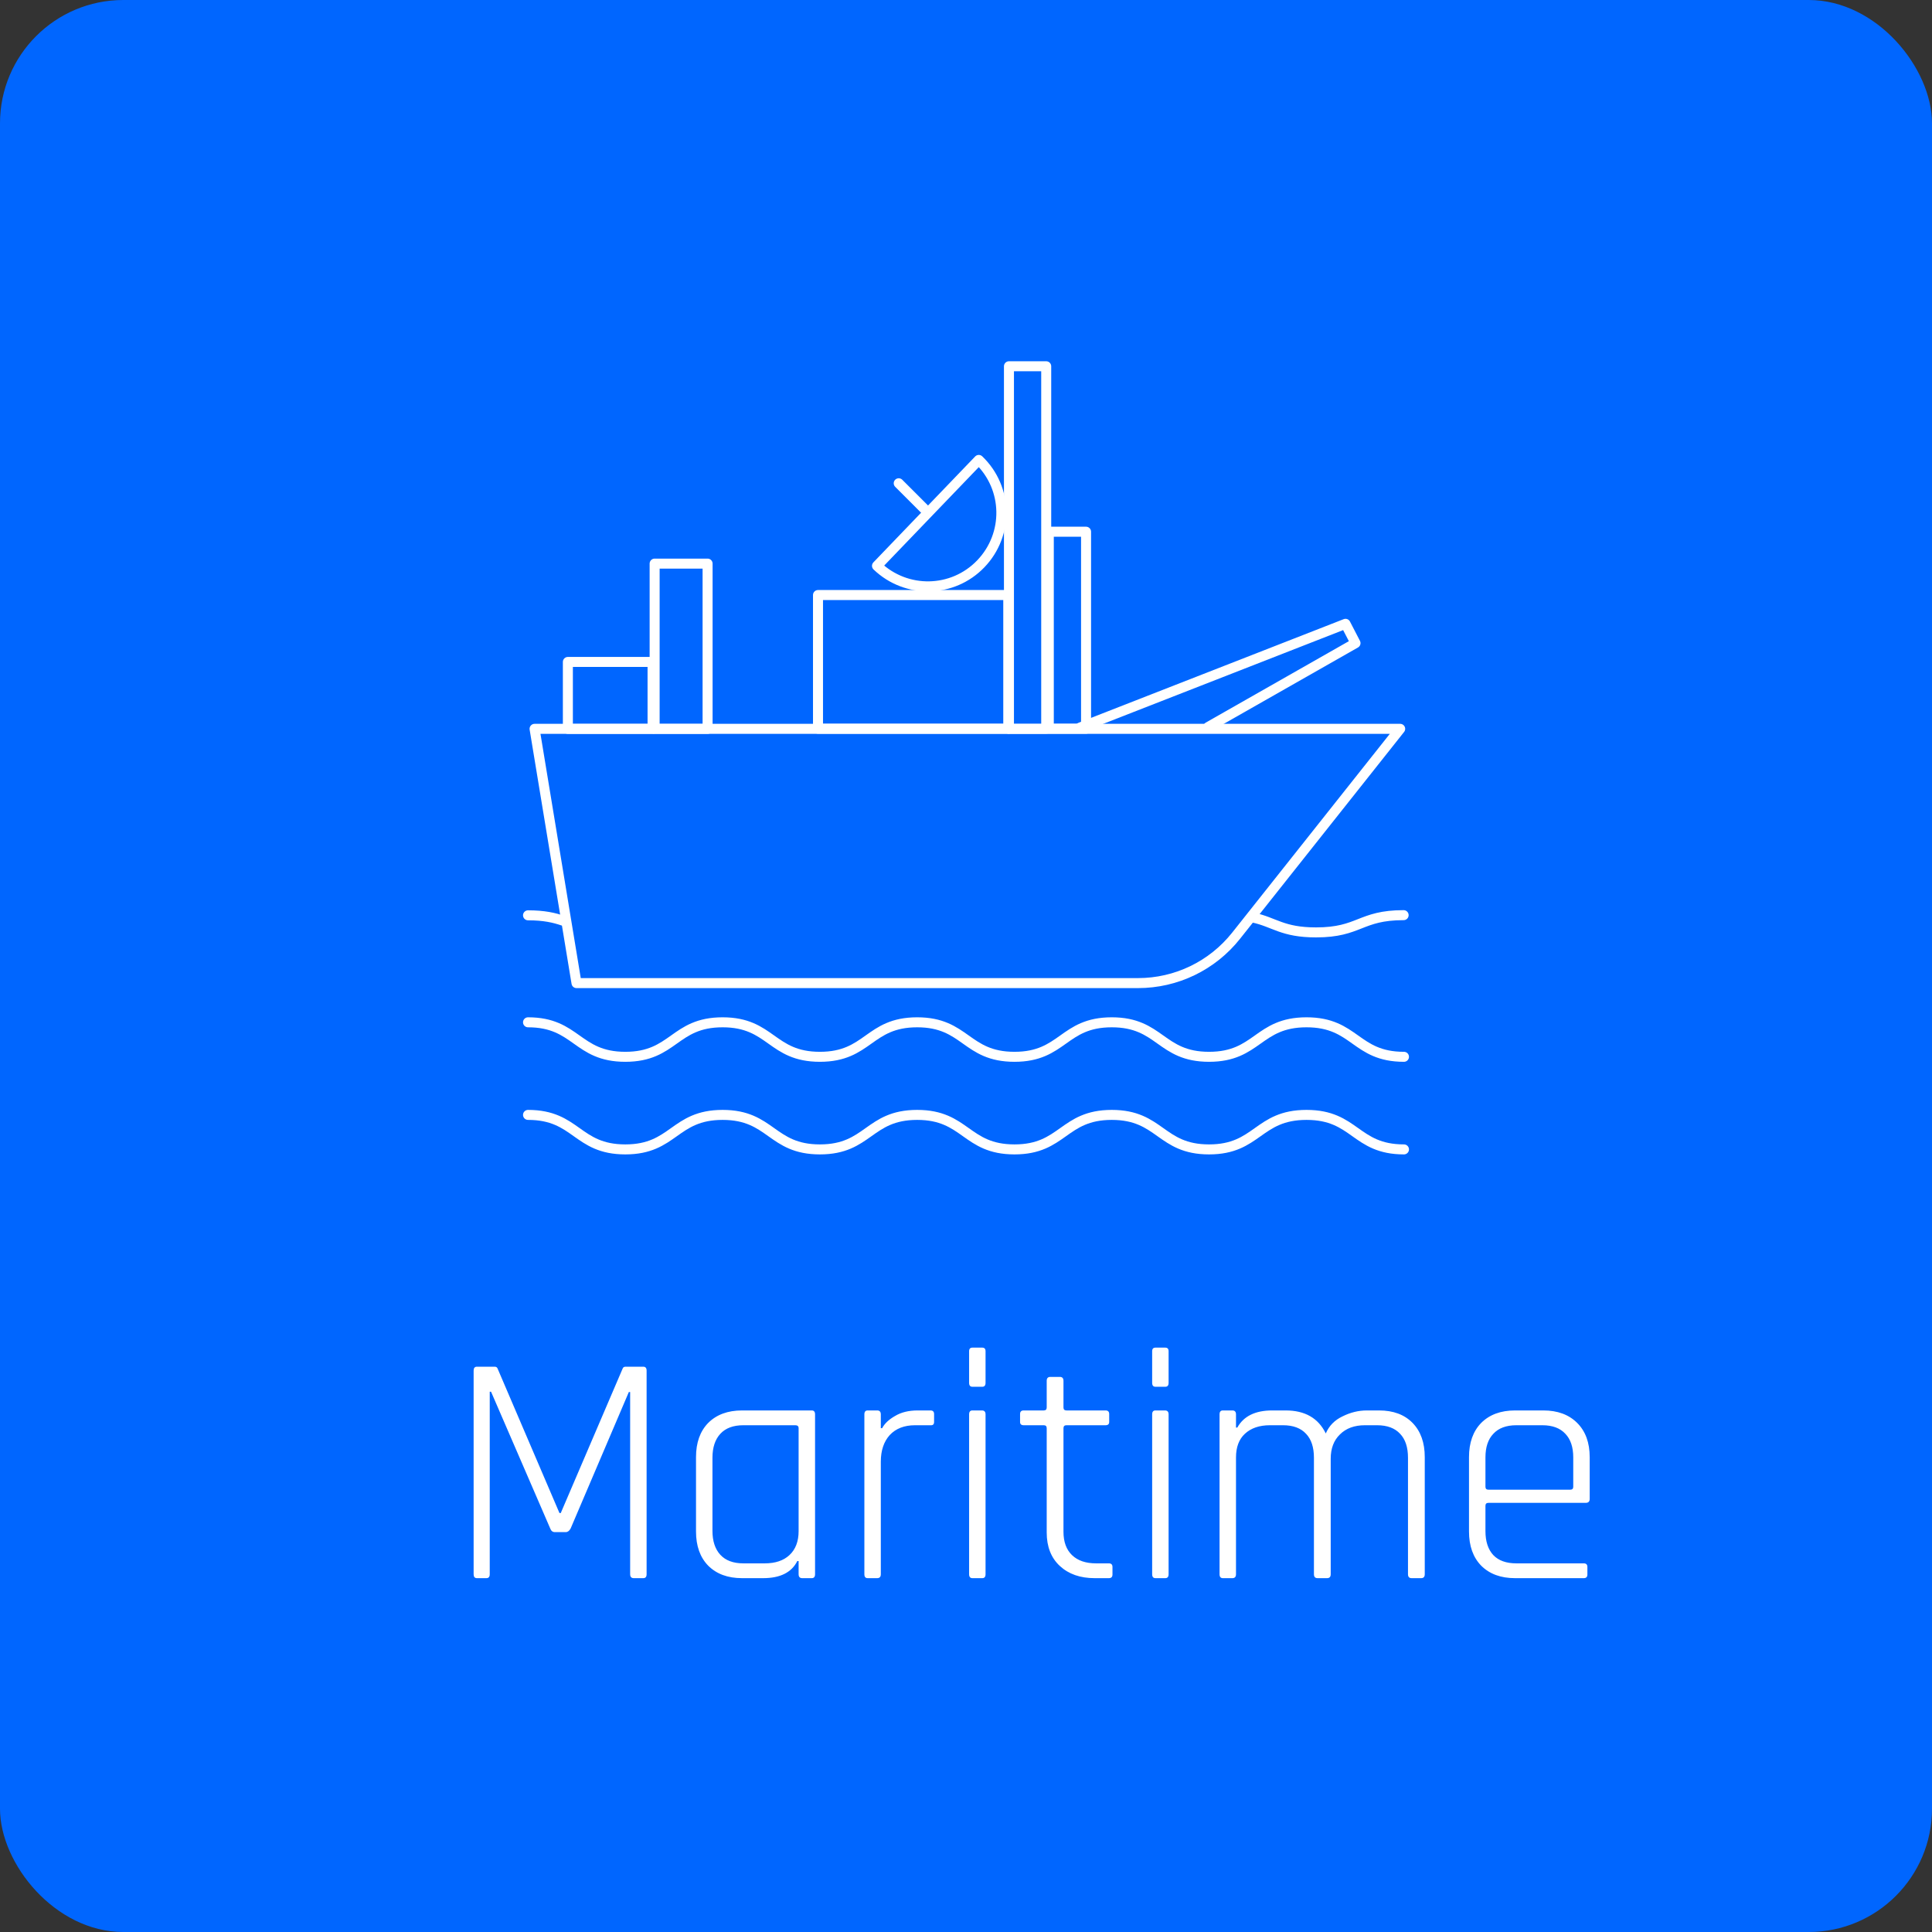 <svg xmlns="http://www.w3.org/2000/svg" width="141" height="141" viewBox="0 0 141 141" fill="none"><rect x="0" y="0" width="141" height="141" fill="#333333" stroke="none"/><rect width="141" height="141" rx="9" fill="#0066FF"></rect><path d="M39.014 53.191L42.074 71.748H83.052C85.847 71.748 88.478 70.477 90.215 68.286L102.187 53.191H39.014Z" stroke="white" stroke-width="0.73" stroke-linecap="round" stroke-linejoin="round"></path><path d="M38.536 74.609C42.086 74.609 42.086 77.127 45.636 77.127C49.186 77.127 49.186 74.609 52.737 74.609C56.287 74.609 56.287 77.127 59.837 77.127C63.387 77.127 63.387 74.609 66.937 74.609C70.487 74.609 70.487 77.127 74.038 77.127C77.588 77.127 77.588 74.609 81.138 74.609C84.688 74.609 84.688 77.127 88.238 77.127C91.789 77.127 91.789 74.609 95.351 74.609C98.914 74.609 98.901 77.127 102.464 77.127" stroke="white" stroke-width="0.73" stroke-linecap="round" stroke-linejoin="round"></path><path d="M38.536 81.367C42.086 81.367 42.086 83.885 45.636 83.885C49.186 83.885 49.186 81.367 52.737 81.367C56.287 81.367 56.287 83.885 59.837 83.885C63.387 83.885 63.387 81.367 66.937 81.367C70.487 81.367 70.487 83.885 74.038 83.885C77.588 83.885 77.588 81.367 81.138 81.367C84.688 81.367 84.688 83.885 88.238 83.885C91.789 83.885 91.789 81.367 95.351 81.367C98.914 81.367 98.901 83.885 102.464 83.885" stroke="white" stroke-width="0.73" stroke-linecap="round" stroke-linejoin="round"></path><path d="M91.449 66.965C93.022 67.305 93.589 68.048 96.044 68.048C99.242 68.048 99.242 66.789 102.439 66.789" stroke="white" stroke-width="0.73" stroke-linecap="round" stroke-linejoin="round"></path><path d="M38.536 66.801C39.707 66.801 40.45 66.977 41.079 67.191" stroke="white" stroke-width="0.73" stroke-linecap="round" stroke-linejoin="round"></path><path d="M76.354 26.73H73.635V53.193H76.354V26.73Z" stroke="white" stroke-width="0.73" stroke-linecap="round" stroke-linejoin="round"></path><path d="M79.262 38.805H76.543V53.182H79.262V38.805Z" stroke="white" stroke-width="0.73" stroke-linecap="round" stroke-linejoin="round"></path><path d="M78.834 53.093L98.197 45.527L98.927 46.937L88.175 53.056" stroke="white" stroke-width="0.73" stroke-linecap="round" stroke-linejoin="round"></path><path d="M73.585 43.426H59.699V53.182H73.585V43.426Z" stroke="white" stroke-width="0.73" stroke-linecap="round" stroke-linejoin="round"></path><path d="M51.641 41.133H47.776V53.193H51.641V41.133Z" stroke="white" stroke-width="0.73" stroke-linecap="round" stroke-linejoin="round"></path><path d="M47.625 48.309H41.444V53.193H47.625V48.309Z" stroke="white" stroke-width="0.73" stroke-linecap="round" stroke-linejoin="round"></path><path d="M64.004 41.296L71.432 33.566C73.572 35.618 73.635 39.005 71.583 41.145C69.531 43.285 66.144 43.348 64.004 41.296Z" stroke="white" stroke-width="0.73" stroke-linecap="round" stroke-linejoin="round"></path><path d="M67.642 37.322L65.59 35.27" stroke="white" stroke-width="0.73" stroke-linecap="round" stroke-linejoin="round"></path><path d="M45.654 99.744H46.95C47.109 99.744 47.19 99.84 47.19 100.032V114.888C47.19 115.08 47.109 115.176 46.95 115.176H46.254C46.078 115.176 45.989 115.08 45.989 114.888V101.592H45.894L41.645 111.552C41.55 111.728 41.429 111.816 41.285 111.816H40.493C40.334 111.816 40.221 111.728 40.157 111.552L35.837 101.568H35.742V114.888C35.742 115.08 35.661 115.176 35.502 115.176H34.806C34.645 115.176 34.566 115.08 34.566 114.888V100.032C34.566 99.84 34.645 99.744 34.806 99.744H36.102C36.214 99.744 36.285 99.792 36.318 99.888L40.83 110.424H40.925L45.438 99.888C45.469 99.792 45.541 99.744 45.654 99.744ZM55.692 115.176H54.156C53.116 115.176 52.292 114.872 51.684 114.264C51.092 113.656 50.796 112.824 50.796 111.768V106.344C50.796 105.288 51.092 104.456 51.684 103.848C52.292 103.24 53.116 102.936 54.156 102.936H59.244C59.404 102.936 59.484 103.032 59.484 103.224V114.888C59.484 115.08 59.404 115.176 59.244 115.176H58.548C58.372 115.176 58.284 115.08 58.284 114.888V113.928H58.188C57.772 114.76 56.94 115.176 55.692 115.176ZM58.284 111.744V104.232C58.284 104.088 58.204 104.016 58.044 104.016H54.252C53.516 104.016 52.956 104.224 52.572 104.64C52.188 105.056 51.996 105.64 51.996 106.392V111.72C51.996 112.472 52.188 113.056 52.572 113.472C52.956 113.888 53.516 114.096 54.252 114.096H55.812C56.58 114.096 57.18 113.896 57.612 113.496C58.06 113.08 58.284 112.496 58.284 111.744ZM64.019 115.176H63.323C63.163 115.176 63.083 115.08 63.083 114.888V103.224C63.083 103.032 63.163 102.936 63.323 102.936H64.019C64.195 102.936 64.283 103.032 64.283 103.224V104.232H64.379C64.555 103.896 64.867 103.6 65.315 103.344C65.763 103.072 66.315 102.936 66.971 102.936H67.907C68.083 102.936 68.171 103.024 68.171 103.2V103.776C68.171 103.952 68.083 104.032 67.907 104.016H66.779C65.995 104.016 65.379 104.256 64.931 104.736C64.499 105.216 64.283 105.864 64.283 106.68V114.888C64.283 115.08 64.195 115.176 64.019 115.176ZM70.727 100.92V98.616C70.727 98.44 70.807 98.352 70.967 98.352H71.687C71.847 98.352 71.927 98.44 71.927 98.616V100.92C71.927 101.112 71.847 101.208 71.687 101.208H70.967C70.807 101.208 70.727 101.112 70.727 100.92ZM70.727 114.888V103.224C70.727 103.032 70.807 102.936 70.967 102.936H71.663C71.839 102.936 71.927 103.032 71.927 103.224V114.888C71.927 115.08 71.847 115.176 71.687 115.176H70.967C70.807 115.176 70.727 115.08 70.727 114.888ZM76.174 104.016H74.71C74.534 104.016 74.446 103.936 74.446 103.776V103.2C74.446 103.024 74.534 102.936 74.71 102.936H76.174C76.318 102.936 76.39 102.864 76.39 102.72V100.776C76.39 100.584 76.478 100.488 76.654 100.488H77.35C77.526 100.488 77.614 100.584 77.614 100.776V102.72C77.614 102.864 77.686 102.936 77.83 102.936H80.686C80.862 102.936 80.95 103.024 80.95 103.2V103.776C80.95 103.936 80.862 104.016 80.686 104.016H77.83C77.686 104.016 77.614 104.088 77.614 104.232V111.792C77.614 112.528 77.822 113.096 78.238 113.496C78.654 113.896 79.238 114.096 79.99 114.096H80.926C81.102 114.096 81.19 114.184 81.19 114.36V114.912C81.19 115.088 81.102 115.176 80.926 115.176H79.894C78.838 115.176 77.99 114.88 77.35 114.288C76.71 113.696 76.39 112.88 76.39 111.84V104.232C76.39 104.088 76.318 104.016 76.174 104.016ZM84.086 100.92V98.616C84.086 98.44 84.166 98.352 84.326 98.352H85.046C85.206 98.352 85.286 98.44 85.286 98.616V100.92C85.286 101.112 85.206 101.208 85.046 101.208H84.326C84.166 101.208 84.086 101.112 84.086 100.92ZM84.086 114.888V103.224C84.086 103.032 84.166 102.936 84.326 102.936H85.022C85.198 102.936 85.286 103.032 85.286 103.224V114.888C85.286 115.08 85.206 115.176 85.046 115.176H84.326C84.166 115.176 84.086 115.08 84.086 114.888ZM89.941 115.176H89.245C89.085 115.176 89.005 115.08 89.005 114.888V103.224C89.005 103.032 89.085 102.936 89.245 102.936H89.941C90.117 102.936 90.205 103.032 90.205 103.224V104.184H90.301C90.765 103.352 91.613 102.936 92.845 102.936H93.829C95.237 102.936 96.213 103.496 96.757 104.616C96.997 104.056 97.405 103.64 97.981 103.368C98.557 103.08 99.149 102.936 99.757 102.936H100.645C101.685 102.936 102.501 103.24 103.093 103.848C103.685 104.456 103.981 105.288 103.981 106.344V114.888C103.981 115.08 103.893 115.176 103.717 115.176H103.021C102.845 115.176 102.757 115.08 102.757 114.888V106.392C102.757 105.624 102.565 105.04 102.181 104.64C101.797 104.224 101.237 104.016 100.501 104.016H99.613C98.845 104.016 98.237 104.24 97.789 104.688C97.341 105.12 97.117 105.712 97.117 106.464V114.888C97.117 115.08 97.029 115.176 96.853 115.176H96.157C95.981 115.176 95.893 115.08 95.893 114.888V106.392C95.893 105.624 95.701 105.04 95.317 104.64C94.933 104.224 94.373 104.016 93.637 104.016H92.677C91.909 104.016 91.301 104.224 90.853 104.64C90.421 105.04 90.205 105.616 90.205 106.368V114.888C90.205 115.08 90.117 115.176 89.941 115.176ZM115.586 115.176H110.57C109.53 115.176 108.706 114.872 108.098 114.264C107.506 113.656 107.21 112.824 107.21 111.768V106.344C107.21 105.288 107.506 104.456 108.098 103.848C108.706 103.24 109.53 102.936 110.57 102.936H112.634C113.674 102.936 114.498 103.24 115.106 103.848C115.714 104.456 116.018 105.288 116.018 106.344V109.392C116.018 109.584 115.922 109.68 115.73 109.68H108.626C108.482 109.68 108.41 109.752 108.41 109.896V111.744C108.41 112.496 108.602 113.08 108.986 113.496C109.37 113.896 109.93 114.096 110.666 114.096H115.586C115.762 114.096 115.85 114.184 115.85 114.36V114.912C115.85 115.088 115.762 115.176 115.586 115.176ZM108.626 108.72H114.602C114.746 108.72 114.818 108.648 114.818 108.504V106.368C114.818 105.616 114.626 105.04 114.242 104.64C113.858 104.224 113.298 104.016 112.562 104.016H110.666C109.93 104.016 109.37 104.224 108.986 104.64C108.602 105.04 108.41 105.616 108.41 106.368V108.504C108.41 108.648 108.482 108.72 108.626 108.72Z" fill="white"></path></svg>